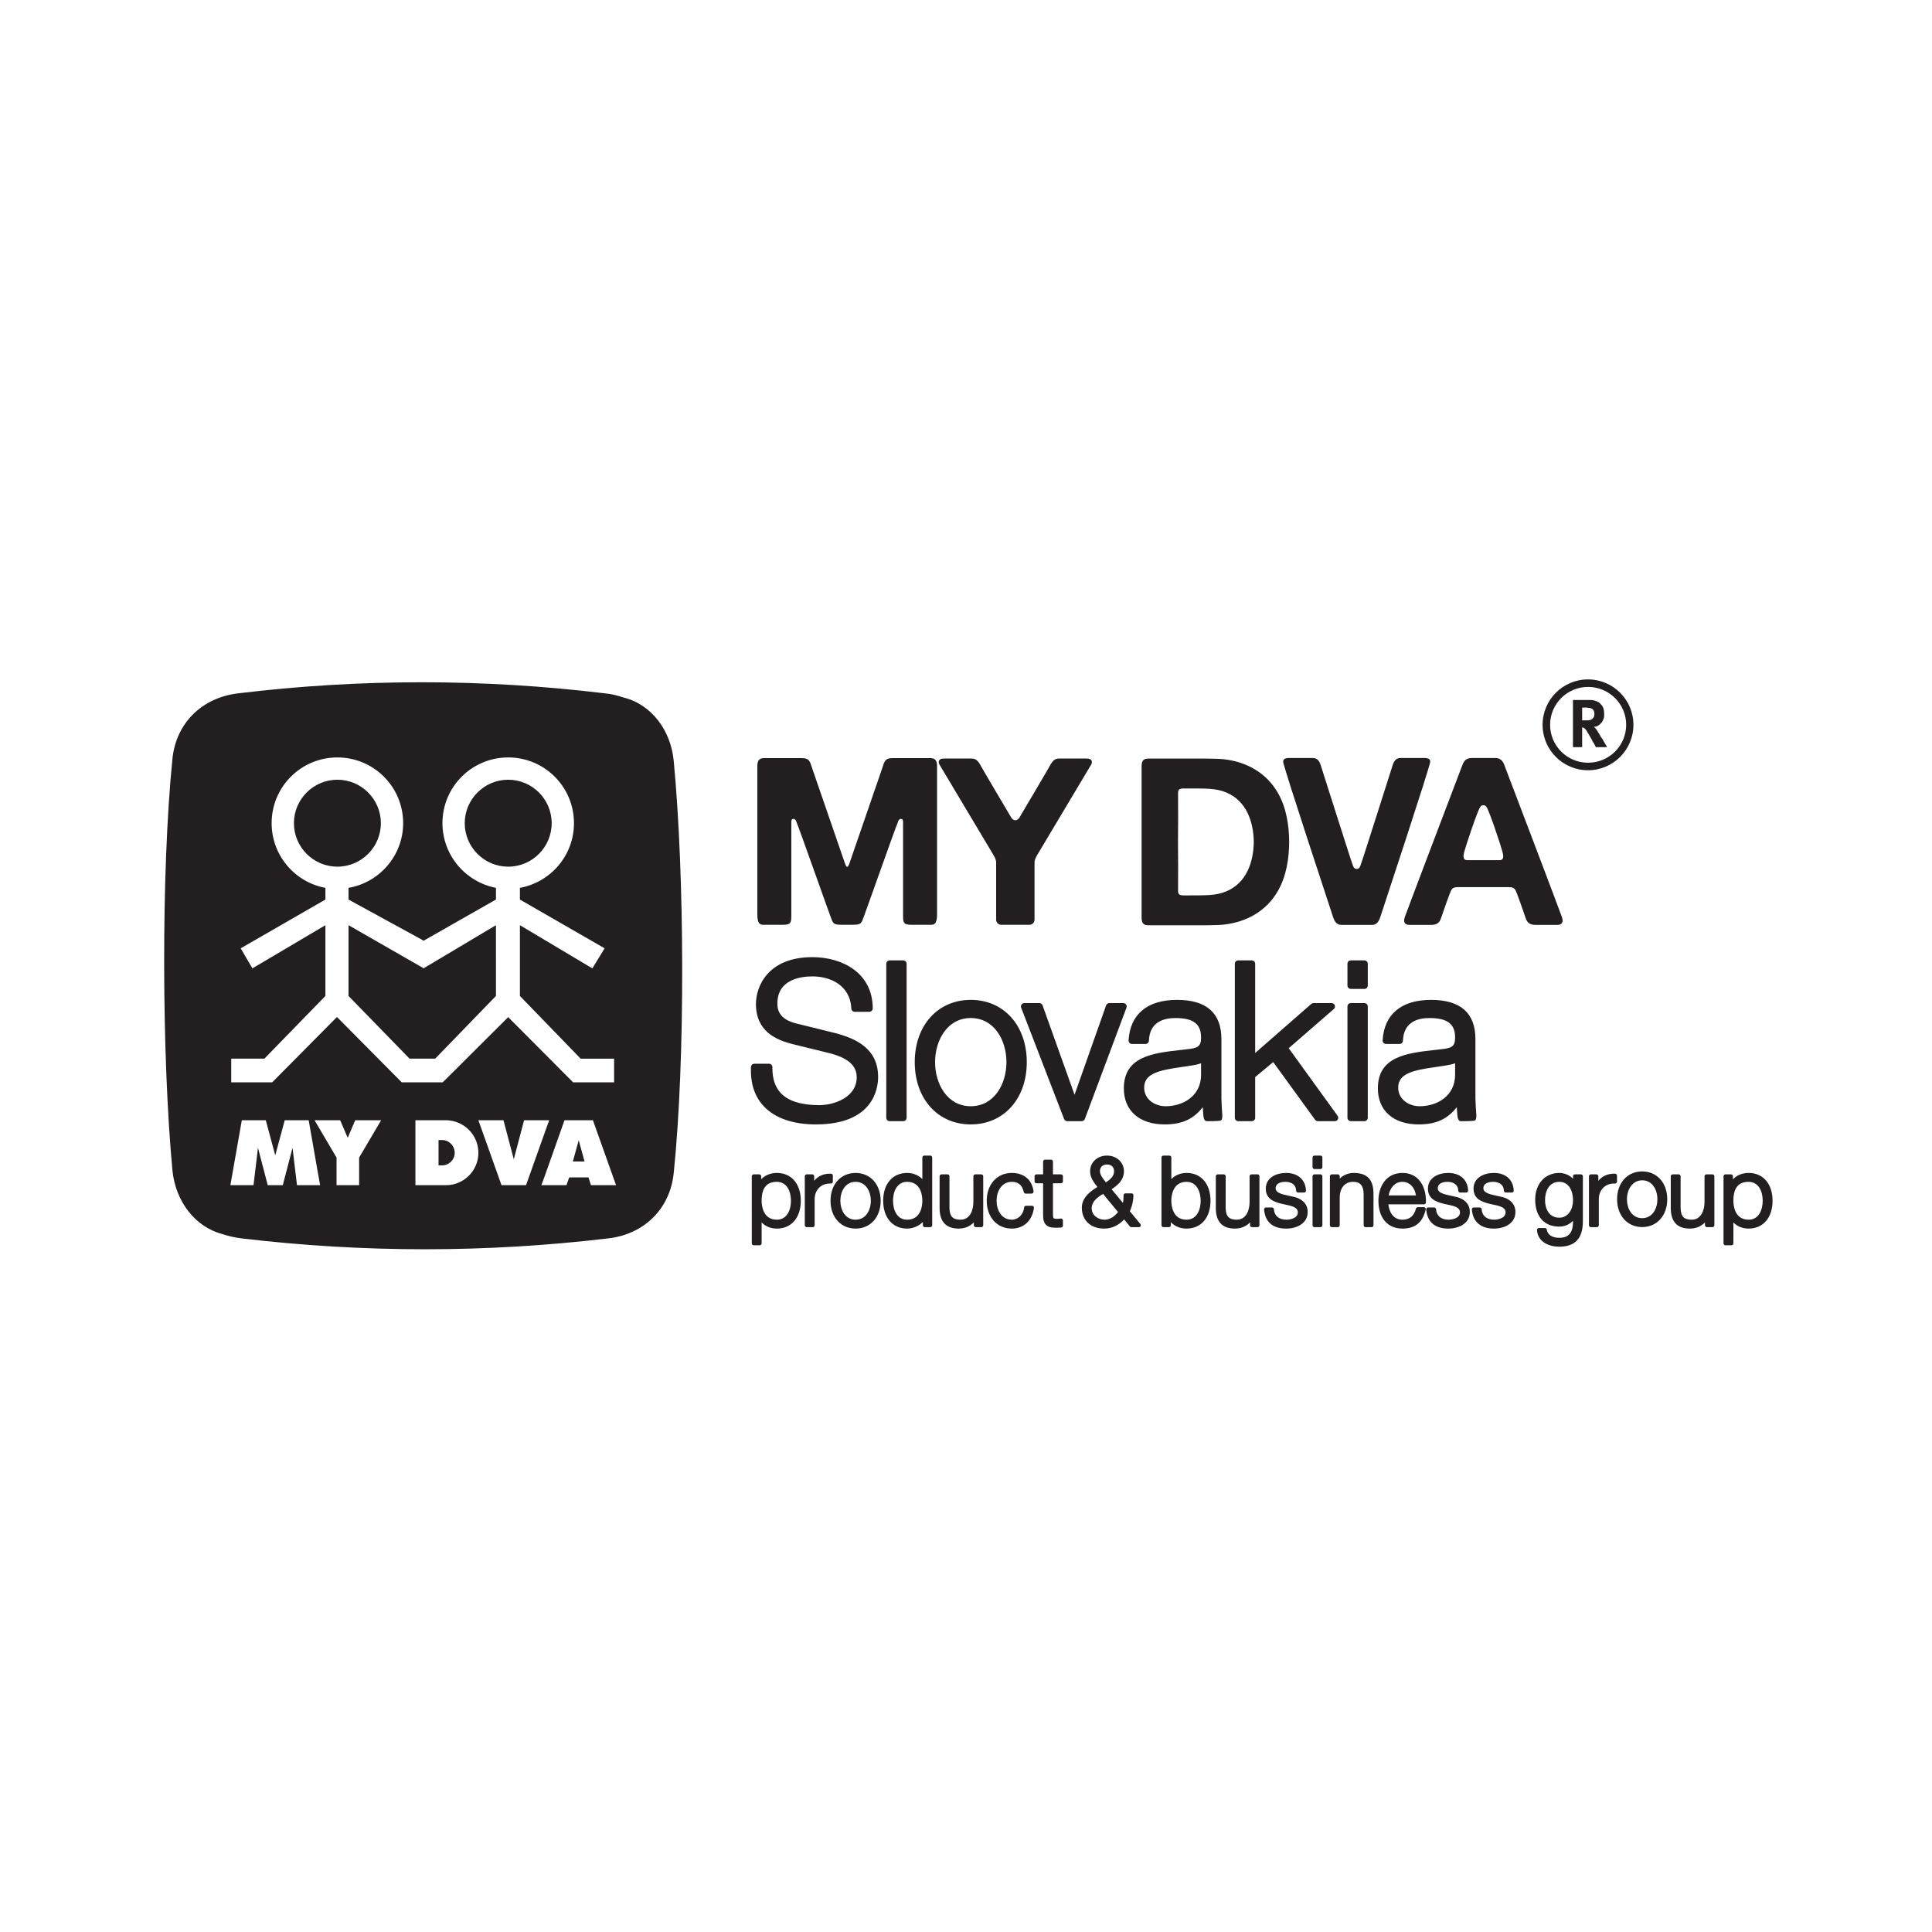 <?xml version="1.0" encoding="utf-8"?>
<svg viewBox="-18.568 -10.712 240 240" height="240px" width="240px" id="svg2" version="1.1" xmlns="http://www.w3.org/2000/svg">
  <g transform="matrix(0.283, 0, 0, -0.283, 1.754, 144.647)" id="g10">
    <g transform="scale(0.1)" id="g12">
      <path id="path14" style="fill:#231f20;fill-opacity:1;fill-rule:evenodd;stroke:none" d="m 3365.79,2161.89 c 0,0 -156.56,-0.01 -167.57,-0.01 -32.79,0.01 -34.89,-18.13 -42.81,-41.58 -3.68,-11.01 -143.11,-415.88 -145.03,-420.85 -1.92,-4.97 -5.15,-14.74 -9.7,-14.74 -4.54,0 -7.77,9.77 -9.69,14.74 -1.92,4.97 -141.36,409.84 -145.04,420.85 -7.91,23.46 -10.01,41.58 -42.81,41.58 -11,0.01 -167.57,0 -167.57,0 -25.96,0.01 -29.36,-16.5 -29.36,-39.14 0,-4.89 0,-648.28 0,-648.28 0,-45.26 17.03,-44.03 28,-44.03 6.12,0 65.83,0 85.76,0 33.86,0 35.48,10.27 35.48,40.37 0,0 0,367.72 0,384.07 0,4.89 0,20.87 0,25.76 0,8.5 1.21,14.6 9.78,14.6 10.82,0 13.87,-17.61 15.07,-20.03 5.71,-9.52 149.95,-420.01 154.95,-428.88 7.59,-13.4 14.66,-15.89 41.59,-15.89 2.45,0 12.6,0 23.84,0 11.25,0 21.39,0 23.86,0 26.91,0 34,2.49 41.58,15.89 5,8.87 149.24,419.36 154.95,428.88 1.2,2.42 4.26,20.03 15.07,20.03 8.56,0 9.78,-6.11 9.78,-14.6 0,-4.89 0,-20.87 0,-25.76 0,-16.34 0,-384.07 0,-384.07 0,-30.1 1.61,-40.37 35.48,-40.37 19.92,0 79.64,0 85.75,0 10.98,0 28.01,-1.23 28.01,44.03 0,0 0,643.39 0,648.28 0,22.64 -3.4,39.14 -29.37,39.15 z m 687.17,-1.85 c -26.01,0 -98.17,0 -122.64,0 -20.16,0 -27.79,-12.83 -33.91,-21.39 -4.9,-9.79 -135.77,-231.18 -139.45,-237.29 -3.68,-6.13 -8.57,-11.01 -17.12,-12.24 -0.3,0 -0.73,0.18 -1.1,0.29 -0.35,-0.1 -0.79,-0.29 -1.1,-0.29 -8.55,1.23 -13.43,6.11 -17.12,12.24 -3.67,6.11 -134.54,227.5 -139.45,237.29 -6.11,8.56 -13.73,21.39 -33.91,21.39 -24.46,0 -96.63,0 -122.64,0 -26.02,0 -23.25,-17.72 -19.58,-25.06 3.69,-6.12 232.4,-388.97 237.32,-397.53 4.87,-8.57 12.2,-21.19 12.2,-33.14 0,-3.65 0,-240.37 0,-251.85 0,-11.46 9.33,-22.03 22.04,-22.03 7.43,0 38.12,0 62.24,0 24.13,0 54.82,0 62.25,0 12.71,0 22.03,10.57 22.03,22.03 0,11.48 0,248.19 0,251.85 0,11.96 7.33,24.57 12.22,33.14 4.9,8.57 233.62,391.41 237.3,397.53 3.67,7.34 6.43,25.06 -19.58,25.06 z m 838.25,-150.59 c -50.62,88.06 -136.86,136.07 -236.25,147.4 -33.1,3.78 -111.37,3.25 -167.06,3.04 -55.29,-0.2 -110.61,-0.02 -165.93,-0.02 -24.31,0.01 -29,-13.55 -29,-36.19 0.01,-12.35 0,-174.39 0,-329.61 0.01,-155.22 0,-317.26 0,-329.61 0.01,-22.65 4.69,-36.19 29,-36.19 55.32,0 110.63,0.18 165.93,-0.01 55.69,-0.22 133.96,-0.74 167.06,3.03 99.39,11.33 185.62,59.35 236.24,147.41 36.74,63.94 49.15,140.92 49.54,215.37 -0.39,74.46 -12.81,151.44 -49.53,215.38 z m -226.17,-432.29 c -45.24,-18.96 -87.11,-17.84 -186.15,-17.84 -20.57,0 -26,4.85 -25.82,21.23 0.7,64.04 0.22,139.58 -0.28,213.52 0.51,73.95 0.98,149.5 0.28,213.52 -0.18,16.38 5.25,21.24 25.82,21.24 99.05,0 140.91,1.11 186.14,-17.84 88.39,-37.06 119.23,-128.42 120.35,-216.92 -1.11,-88.5 -31.96,-179.86 -120.34,-216.91 z m 857.26,585.3 c -25.49,0 -71.61,-0.01 -91.86,-0.01 -20.26,0.01 -28.58,-11.63 -35.24,-30.93 -7.35,-21.34 -133.6,-422.2 -142.63,-444.31 -3.48,-8.46 -8.82,-11.82 -15.46,-11.83 -6.65,0.01 -12,3.36 -15.47,11.83 -9.05,22.11 -135.28,422.97 -142.63,444.31 -6.64,19.3 -15.01,30.93 -35.24,30.93 -20.24,0.01 -66.38,0.01 -91.86,0.01 -15.25,0 -37.64,2.13 -37.64,-16.39 0,-18.54 212.98,-662.58 217.8,-677.58 4.8,-15 12.22,-38.54 37.7,-38.54 12.66,0 40.66,-0.14 67.34,-0.16 26.67,0.03 54.65,0.16 67.32,0.16 25.49,0 32.89,23.54 37.7,38.54 4.82,15 217.81,659.04 217.81,677.58 0,18.54 -22.4,16.39 -37.64,16.39 z m 616.46,-700.14 c -2.95,10.57 -248.26,655.81 -253.96,670.45 -5.7,14.63 -14.95,29.66 -40.6,29.66 -12.39,0 -31.78,0 -51.02,0 -19.22,0 -38.62,0 -51.02,0 -25.64,0 -34.88,-15.04 -40.59,-29.66 -5.7,-14.63 -251.01,-659.89 -253.96,-670.45 -2.95,-10.56 -7.7,-32.42 22.03,-32.42 29.73,0 72.83,0.02 94.88,0.02 22.05,0 35.37,7.13 42.78,29.22 7.43,22.11 39.18,114.39 45.5,124.18 6.32,9.8 13.6,12.45 32.01,12.45 10.51,0 60.99,0 108.37,0 47.39,0 97.87,0 108.37,0 18.42,0 25.7,-2.65 32.02,-12.45 6.32,-9.79 38.07,-102.07 45.49,-124.18 7.42,-22.09 20.73,-29.22 42.8,-29.22 22.03,0 65.14,-0.02 94.86,-0.02 29.74,0 24.99,21.86 22.04,32.42 z M 5862.52,1714 c -5.38,0 -36.57,0 -69.34,-0.01 -32.75,0.01 -63.95,0.01 -69.32,0.01 -11.59,0 -23.02,3.09 -15.22,33.86 7.79,30.77 58.63,182.85 70.45,198.86 3.98,5.42 5.2,8.24 14.09,8.38 8.9,-0.14 10.12,-2.97 14.11,-8.38 11.81,-16.01 62.64,-168.09 70.44,-198.86 7.8,-30.76 -3.64,-33.86 -15.21,-33.86 z m 459.68,520.67 c -3.66,7.34 -8.56,14.67 -13.45,20.78 -3.66,7.35 -8.57,14.69 -12.23,20.8 -3.67,7.34 -7.35,11.01 -9.79,14.68 -1.24,1.23 -2.46,3.67 -3.66,3.67 -1.24,1.22 -2.46,3.67 -4.91,4.89 6.12,0 12.23,1.22 18.36,4.9 4.89,2.44 9.77,7.33 14.66,12.23 3.69,4.88 7.35,11.01 9.8,18.34 2.45,6.12 2.45,13.46 2.45,20.8 0,9.78 -1.23,18.35 -3.69,25.69 -2.43,7.34 -7.31,13.45 -12.23,18.34 -4.87,6.12 -12.22,9.79 -19.56,12.24 -7.34,3.67 -15.9,4.89 -24.47,4.89 h -11.01 -66.03 V 2210.2 h 40.37 v 86.85 c 2.44,0 4.87,-1.23 7.32,-2.45 1.24,0 3.67,-2.44 4.9,-3.67 2.44,-2.44 4.89,-4.89 7.33,-8.56 1.23,-2.45 3.67,-6.12 6.11,-11.01 l 2.46,-3.66 c 3.66,-6.12 7.34,-13.47 13.45,-23.25 1.22,-3.66 3.67,-6.11 4.89,-9.79 1.24,-2.44 2.44,-4.89 4.89,-7.33 1.24,-2.45 2.45,-4.9 3.67,-7.34 1.24,-2.45 3.66,-6.13 4.9,-9.79 h 48.92 c 0,1.23 -1.22,3.66 -3.67,7.34 -2.43,4.89 -6.12,9.79 -9.78,17.13 z m -50.15,100.29 c -2.45,-2.44 -6.12,-4.89 -11.01,-6.11 -2.45,0 -4.88,0 -8.57,-1.22 -2.44,0 -7.33,0 -11,0 h -14.66 v 56.26 h 15.89 c 3.66,0 7.33,0 9.77,-1.23 1.23,0.01 2.46,0 3.69,0 3.66,0.01 7.32,-1.21 9.77,-2.44 9.78,-3.67 14.68,-11.01 14.68,-24.46 0,-9.78 -2.45,-15.91 -8.56,-20.8 z m 179.8,-26.9 c 0,110.08 -89.28,199.37 -199.38,199.37 -110.08,0 -199.37,-89.29 -199.37,-199.37 0.01,-110.09 89.29,-199.37 199.37,-199.37 110.1,0 199.38,89.28 199.38,199.37 z M 6252.47,2141.7 c -91.72,0 -166.33,74.62 -166.33,166.36 0,91.73 74.6,166.35 166.33,166.35 92.98,0 167.58,-74.62 167.58,-166.35 0,-91.74 -74.6,-166.36 -167.58,-166.36 z M 2691.98,341.09 c -27.9,0 -52.43,-10.297 -68.94,-28.031 v 13.304 c 0,4.7 -3.81,8.496 -8.5,8.496 h -24.15 c -4.68,0 -8.49,-3.796 -8.49,-8.496 l 0.01,-294.34 c 0,-4.703 3.79,-8.5 8.48,-8.5 h 26.24 c 4.69,0 8.49,3.797 8.49,8.496 V 123.91 c 15.91,-17.019 39.87,-27.121 66.86,-27.121 63.84,0 105.08,47.961 105.08,122.168 0,74.199 -41.24,122.133 -105.08,122.133 z m 0,-205.246 c -62.04,0 -66.86,63.617 -66.86,83.113 0,55.906 21.86,83.086 66.86,83.086 45.67,0 61.86,-44.766 61.86,-83.086 0.01,-38.332 -16.2,-83.113 -61.86,-83.113 z m 232.77,202.015 c -28.54,0 -52.54,-11.164 -69.05,-31.437 v 19.941 c 0,4.7 -3.8,8.496 -8.49,8.496 h -24.16 c -4.68,0 -8.49,-3.796 -8.49,-8.496 l 0.01,-214.812 c 0,-4.692 3.79,-8.492 8.48,-8.492 h 26.24 c 4.69,0 8.49,3.8 8.49,8.492 v 114.476 c 0,19.176 6.6,36.582 18.58,49.024 12.34,12.812 29.18,19.59 48.74,19.59 1.24,0 2.49,-0.032 3.74,-0.102 0.13,0.012 0.26,0 0.37,0 2.19,0.012 4.3,0.856 5.88,2.359 1.68,1.614 2.62,3.813 2.62,6.133 v 26.239 c 0,4.543 -3.58,8.285 -8.12,8.492 -1.63,0.07 -3.25,0.097 -4.84,0.097 z m 112.82,3.231 c -64.81,0 -110.08,-50.211 -110.08,-122.133 0,-71.934 45.26,-122.168 110.08,-122.168 64.81,0 110.07,50.234 110.07,122.168 0,71.922 -45.26,122.133 -110.07,122.133 z m 0,-205.246 c -45.94,0 -66.87,43.078 -66.87,83.113 0,40.016 20.93,83.086 66.87,83.086 45.93,0 66.85,-43.07 66.85,-83.086 0,-40.027 -20.92,-83.113 -66.85,-83.113 z m 327.73,281.437 h -26.23 c -4.69,0 -8.48,-3.804 -8.48,-8.492 v -94.914 c -15.98,16.918 -40.18,27.215 -66.87,27.215 -63.83,0 -105.08,-47.942 -105.08,-122.133 0,-74.207 41.25,-122.168 105.08,-122.168 25.94,0 51.91,11.512 68.94,29 l 0.01,-14.238 c 0,-4.692 3.79,-8.492 8.49,-8.492 h 24.14 c 4.68,0 8.49,3.8 8.49,8.492 v 297.238 c 0,4.691 -3.81,8.484 -8.49,8.484 z M 3263.72,135.844 c -45.66,0 -61.86,44.773 -61.86,83.113 0,38.324 16.2,83.086 61.86,83.086 62.04,0 66.87,-63.598 66.87,-83.086 0,-19.492 -4.83,-83.113 -66.87,-83.113 z m 325.57,199.015 h -26.24 c -4.69,0 -8.5,-3.796 -8.5,-8.496 l 0.01,-112.812 c 0,-35.856 -14.68,-77.707 -56.04,-77.707 -34.49,0 -47.77,13.797 -48.97,50.894 l 0.01,139.625 c 0,4.7 -3.8,8.496 -8.49,8.496 h -26.23 c -4.69,0 -8.49,-3.796 -8.49,-8.496 V 186.914 c 0,-59.793 28.21,-90.125 83.83,-90.125 26.48,0 49.93,9.902 66.45,27.387 v -12.625 c 0,-4.692 3.8,-8.492 8.5,-8.492 h 24.16 c 4.69,0 8.48,3.8 8.48,8.492 l 0.01,214.812 c 0,4.7 -3.8,8.496 -8.49,8.496 z M 3811.96,188.57 h 0.07 z m -88.68,152.52 c -64.82,0 -110.07,-50.211 -110.07,-122.133 0,-71.934 45.25,-122.168 110.07,-122.168 52.03,0 89.12,34.371 96.97,89.789 0.17,0.629 0.25,1.309 0.25,1.985 0,4.699 -3.77,8.496 -8.47,8.496 l -0.07,0.004 h -26.23 c -4.38,0 -8.05,-3.34 -8.46,-7.704 -2.87,-30.507 -26.08,-53.515 -53.99,-53.515 -45.94,0 -66.86,43.078 -66.86,83.113 0.01,40.016 20.91,83.086 66.86,83.086 28.64,0 45.81,-14.719 52.49,-44.961 0.87,-3.894 4.32,-6.676 8.3,-6.676 h 26.23 c 2.43,0 4.76,1.047 6.37,2.871 1.61,1.852 2.35,4.274 2.06,6.696 -6.43,50.797 -42.09,81.117 -95.45,81.117 z m 172.11,58.293 h -26.23 c -4.69,0 -8.5,-3.801 -8.5,-8.5 l 0.01,-56.024 h -28.99 c -4.7,0 -8.49,-3.796 -8.49,-8.496 v -22.066 c 0,-4.695 3.79,-8.488 8.49,-8.488 h 28.99 V 157.34 c -0.26,-21.324 3.65,-34.91 12.59,-43.965 8.79,-8.875 21.89,-12.84 42.53,-12.84 4.1,0.004 8.1,0.219 12.1,0.43 3.7,0.199 7.41,0.406 11.22,0.406 4.69,0 8.49,3.793 8.49,8.484 l 0.01,22.5 c 0,2.426 -1.04,4.708 -2.83,6.321 -1.57,1.414 -3.6,2.176 -5.67,2.176 -0.32,0.003 -0.62,-0.02 -0.93,-0.051 -7.27,-0.793 -14.52,-1.211 -21.56,-1.211 -10.22,0.711 -12.74,2.617 -12.74,19.844 v 136.375 h 35.23 c 4.69,0 8.49,3.793 8.49,8.488 l 0.01,22.066 c 0,4.7 -3.81,8.496 -8.5,8.496 h -35.23 v 56.028 c 0,4.695 -3.8,8.488 -8.49,8.488 z m 353.19,-156.301 h 0.08 z m -107.42,174.199 c -42.34,0 -74.28,-29.601 -74.28,-68.851 0,-28.09 16.99,-49.871 32.27,-69.071 -46.06,-26.711 -68.48,-56.468 -68.48,-90.796 0,-55.758 38.63,-91.774 98.42,-91.774 32.63,0 63.27,14.199 87.25,40.231 l 25.25,-30.84 c 1.6,-1.973 4,-3.121 6.55,-3.121 h 32.9 c 3.27,0 6.27,1.906 7.67,4.875 1.42,2.972 0.97,6.504 -1.15,9.023 l -46.36,56.066 c 11.46,23.688 15.74,50.696 15.87,69.18 0.04,0.277 0.05,0.578 0.05,0.879 0.01,4.699 -3.76,8.496 -8.46,8.496 h -0.08 -26.25 c -4.7,0 -8.49,-3.808 -8.49,-8.496 0,-15.016 -0.78,-24.824 -3,-33.301 l -49.54,59.672 c 28.47,18.824 54.13,41.235 54.13,78.977 0.01,39.25 -31.94,68.843 -74.27,68.843 z m -4.58,-117.578 c -11.78,14.152 -26.48,33.223 -26.48,48.727 0,21.961 16.04,29.789 31.06,29.789 15.01,0 31.05,-7.828 31.05,-29.789 0,-21.633 -16.8,-36.153 -35.64,-48.727 z m -6.65,-163.859 c -27.54,0 -56.05,18.793 -56.05,50.226 0,29.473 25.66,48.961 50.22,62.836 l 65.39,-79.367 c -12.74,-16.426 -32.57,-33.695 -59.56,-33.695 z m 285.08,281.437 h -26.22 c -4.7,0 -8.5,-3.804 -8.5,-8.492 V 111.551 c 0,-4.692 3.8,-8.492 8.5,-8.492 h 24.14 c 4.69,0 8.48,3.8 8.48,8.492 l 0.01,13.273 c 16.51,-17.734 41.04,-28.035 68.95,-28.035 63.84,0 105.08,47.961 105.08,122.168 0,74.199 -41.24,122.133 -105.08,122.133 -26.69,0 -50.91,-10.285 -66.86,-27.203 l 0.01,94.902 c 0,4.691 -3.81,8.484 -8.51,8.484 z m 75.36,-281.437 c -62.03,0 -66.86,63.617 -66.86,83.113 0.01,19.492 4.83,83.086 66.86,83.086 45.66,0 61.86,-44.766 61.86,-83.086 0,-38.332 -16.21,-83.113 -61.86,-83.113 z m 311.33,199.015 h -26.21 c -4.7,0 -8.49,-3.796 -8.49,-8.496 V 213.551 c 0,-35.856 -14.68,-77.707 -56.04,-77.707 -34.5,0 -47.77,13.797 -48.97,50.894 l 0.01,139.625 c 0,4.7 -3.8,8.496 -8.5,8.496 h -26.23 c -4.7,0 -8.5,-3.796 -8.5,-8.496 V 186.914 c 0,-59.793 28.21,-90.125 83.85,-90.125 26.48,0 49.92,9.918 66.45,27.406 v -12.644 c 0,-4.692 3.79,-8.492 8.49,-8.492 h 24.14 c 4.69,0 8.49,3.8 8.49,8.492 v 214.812 c 0,4.7 -3.8,8.496 -8.49,8.496 z m 125.69,6.231 c -44.43,0 -89.27,-21.289 -89.27,-68.863 0,-42.747 31.86,-56.84 66.32,-65.676 l 34,-7.563 c 24.87,-6.097 40.4,-13.394 40.4,-30.832 0,-25.562 -32.85,-32.312 -50.22,-32.312 -32.62,0 -53.11,17.09 -54.8,45.719 -0.27,4.5 -3.98,7.992 -8.48,7.992 h -26.21 c -2.37,0 -4.65,-0.992 -6.25,-2.75 -1.61,-1.754 -2.42,-4.094 -2.22,-6.473 4.74,-54.668 38.18,-83.543 96.73,-83.543 47.12,0 94.66,22.574 94.66,73.027 0,42.372 -35.34,62.879 -68.42,67.918 l -34.36,7.817 c -26.19,6.551 -37.93,15.179 -37.93,27.922 0,26.511 32.38,28.57 42.3,28.57 13.9,0 46.35,-3.781 47.7,-38.887 0.17,-4.562 3.93,-8.164 8.49,-8.164 h 26.23 c 2.32,0 4.53,0.942 6.14,2.625 1.61,1.672 2.45,3.926 2.34,6.25 -2.12,47.637 -35.52,77.223 -87.15,77.223 z m 150.64,76.191 h -26.23 c -4.69,0 -8.5,-3.804 -8.5,-8.492 v -42.043 c 0,-4.695 3.8,-8.504 8.49,-8.504 l 26.24,0.012 c 4.7,0 8.49,3.789 8.49,8.488 v 42.047 c 0,4.691 -3.8,8.484 -8.49,8.484 z m 0,-82.422 h -26.23 c -4.69,0 -8.5,-3.796 -8.5,-8.496 V 111.551 c 0,-4.692 3.8,-8.492 8.49,-8.492 h 26.24 c 4.7,0 8.49,3.8 8.49,8.492 v 214.812 c 0,4.7 -3.8,8.496 -8.49,8.496 z m 145.69,6.231 c -23.5,0 -45.82,-9.57 -61.03,-24.977 v 10.25 c 0,4.7 -3.81,8.496 -8.49,8.496 h -26.23 c -4.7,0 -8.5,-3.796 -8.5,-8.496 V 111.551 c 0,-4.692 3.8,-8.492 8.49,-8.492 h 26.24 c 4.69,0 8.49,3.8 8.49,8.492 v 125.293 c 0.92,31.39 16.9,65.199 58.95,65.199 31.85,0 46.05,-17.414 46.05,-56.453 V 111.551 c 0,-4.692 3.79,-8.492 8.49,-8.492 h 26.21 c 4.7,0 8.5,3.8 8.5,8.492 v 138.207 c 0,62.312 -27.69,91.332 -87.17,91.332 z m 308.02,-158.766 h 0.08 z m -93.67,158.766 c -72.88,0 -105.49,-61.352 -105.49,-122.133 0,-75.352 40.43,-122.168 105.49,-122.168 55.39,0 88.68,27.094 101.77,82.836 0.28,0.844 0.45,1.754 0.45,2.699 0,4.699 -3.77,8.496 -8.47,8.496 h -0.08 -26.22 c -3.87,0 -7.27,-2.636 -8.23,-6.402 -8.15,-32.238 -28.08,-48.574 -59.22,-48.574 -44.34,0 -59.33,40.297 -61.87,67.519 h 156.37 c 4.58,0 8.32,3.633 8.49,8.196 1.44,41.304 -10.58,78.289 -32.96,101.453 -18,18.648 -41.56,28.078 -70.03,28.078 z m -60.84,-98.668 c 6.08,30.344 24.61,59.621 60.84,59.621 34.58,0 55,-28.73 59.08,-59.621 z m 261.9,98.668 c -44.42,0 -89.26,-21.289 -89.26,-68.863 0,-42.766 31.87,-56.84 66.31,-65.676 l 34.02,-7.563 c 24.85,-6.097 40.36,-13.394 40.36,-30.832 0,-25.562 -32.83,-32.312 -50.2,-32.312 -32.62,0 -53.11,17.09 -54.8,45.719 -0.27,4.5 -3.99,7.992 -8.49,7.992 h -26.2 c -2.37,0 -4.65,-0.992 -6.26,-2.75 -1.61,-1.754 -2.4,-4.094 -2.2,-6.473 4.73,-54.668 38.17,-83.543 96.72,-83.543 47.11,0 94.66,22.574 94.66,73.027 0,42.372 -35.35,62.879 -68.44,67.918 l -34.34,7.817 c -26.17,6.539 -37.94,15.168 -37.94,27.922 0,26.511 32.38,28.57 42.31,28.57 13.9,0 46.35,-3.781 47.71,-38.887 0.19,-4.562 3.94,-8.164 8.49,-8.164 h 26.22 c 2.32,0 4.52,0.942 6.14,2.625 1.61,1.672 2.45,3.926 2.35,6.25 -2.13,47.637 -35.53,77.223 -87.16,77.223 z m 200.18,0 c -44.44,0 -89.26,-21.289 -89.26,-68.863 0.01,-42.766 31.88,-56.84 66.34,-65.676 l 33.98,-7.563 c 24.87,-6.097 40.4,-13.394 40.4,-30.832 0,-25.562 -32.83,-32.312 -50.2,-32.312 -32.64,0 -53.14,17.09 -54.8,45.719 -0.26,4.48 -3.98,7.992 -8.48,7.992 h -26.24 c -2.37,0 -4.65,-0.992 -6.26,-2.75 -1.61,-1.754 -2.41,-4.094 -2.21,-6.473 4.67,-53.883 39.03,-83.543 96.72,-83.543 47.12,0 94.67,22.574 94.67,73.027 0,42.372 -35.33,62.879 -68.4,67.918 l -34.37,7.817 c -26.16,6.551 -37.91,15.168 -37.91,27.922 0,26.511 32.34,28.57 42.27,28.57 13.9,0 46.35,-3.781 47.71,-38.887 0.19,-4.562 3.93,-8.164 8.5,-8.164 h 26.24 c 2.32,0 4.53,0.942 6.13,2.625 1.62,1.672 2.47,3.926 2.36,6.25 -2.13,47.637 -35.55,77.223 -87.2,77.223 z m 286.83,0 c -62.1,0 -105.48,-47.992 -105.48,-116.731 0,-74.398 39.43,-118.812 105.48,-118.812 23.97,0 45.3,9.328 60.62,25.797 v -2.301 c 0,-50.293 -18.7,-72.703 -60.62,-72.703 -14.54,0 -48.95,3.481 -54.47,35.801 -0.69,4.086 -4.25,7.07 -8.38,7.07 h -26.24 c -2.36,0 -4.61,-0.988 -6.23,-2.723 -1.61,-1.723 -2.42,-4.047 -2.25,-6.41 3.99,-53.727 55.04,-72.789 97.57,-72.789 69.87,0 103.84,36.543 103.84,111.746 v 197.328 c 0,4.7 -3.79,8.496 -8.48,8.496 h -26.25 c -4.7,0 -8.49,-3.796 -8.49,-8.496 v -10.832 c -15.43,15.879 -37.49,25.559 -60.62,25.559 z m 0,-196.492 c -45.98,0 -62.28,41.394 -62.28,76.847 0,37.18 16.3,80.598 62.28,80.598 44.74,0 60.62,-43.418 60.62,-80.598 0,-37.011 -18.97,-76.847 -60.62,-76.847 z m 240.68,193.261 c -28.51,0 -52.52,-11.164 -69.04,-31.437 v 19.941 c 0,4.7 -3.8,8.496 -8.49,8.496 h -24.13 c -4.7,0 -8.49,-3.796 -8.49,-8.496 V 111.551 c 0,-4.692 3.79,-8.492 8.49,-8.492 h 26.22 c 4.69,0 8.48,3.8 8.48,8.492 l 0.02,114.476 c 0,19.176 6.59,36.582 18.57,49.024 12.33,12.812 29.18,19.59 48.74,19.59 1.24,0 2.49,-0.032 3.74,-0.102 0.12,0.012 0.26,0 0.37,0 2.19,0.012 4.3,0.856 5.88,2.359 1.67,1.614 2.62,3.813 2.62,6.133 l 0.01,26.239 c 0,4.543 -3.59,8.285 -8.14,8.492 -1.62,0.07 -3.24,0.097 -4.85,0.097 z m 431.88,-3 h -26.24 c -4.7,0 -8.49,-3.796 -8.49,-8.496 V 213.551 c 0,-35.856 -14.69,-77.707 -56.05,-77.707 -34.46,0 -47.73,13.797 -48.94,50.91 v 139.609 c 0,4.7 -3.8,8.496 -8.49,8.496 h -26.22 c -4.69,0 -8.49,-3.796 -8.49,-8.496 V 186.914 c 0,-59.793 28.2,-90.125 83.85,-90.125 26.48,0 49.9,9.902 66.42,27.387 v -12.625 c 0,-4.692 3.81,-8.492 8.5,-8.492 h 24.15 c 4.7,0 8.5,3.8 8.5,8.492 v 214.812 c 0,4.7 -3.8,8.496 -8.5,8.496 z m 158.8,6.231 c -27.91,0 -52.45,-10.297 -68.96,-28.031 v 13.304 c 0,4.7 -3.8,8.496 -8.49,8.496 h -24.16 c -4.69,0 -8.49,-3.796 -8.49,-8.496 V 32.023 c 0,-4.703 3.8,-8.5 8.49,-8.5 h 26.25 c 4.7,0 8.49,3.797 8.49,8.496 l 0.01,91.876 c 15.89,-17.004 39.84,-27.106 66.86,-27.106 63.81,0 105.04,47.961 105.04,122.168 0,74.199 -41.23,122.133 -105.04,122.133 z m 0,-205.246 c -62.04,0 -66.87,63.617 -66.87,83.113 0.01,55.906 21.87,83.086 66.87,83.086 45.64,0 61.84,-44.766 61.84,-83.086 0,-38.332 -16.2,-83.113 -61.84,-83.113 z m -467.24,211.918 c -64.8,0 -110.06,-50.219 -110.06,-122.137 0,-71.934 45.26,-122.168 110.06,-122.168 64.82,0 110.09,50.234 110.09,122.168 0,71.918 -45.28,122.137 -110.09,122.137 z m 0,-205.254 c -45.94,0 -66.86,43.086 -66.86,83.117 0,41.293 22.96,83.082 66.86,83.082 45.94,0.004 66.85,-43.062 66.85,-83.082 0.02,-40.031 -20.91,-83.117 -66.85,-83.117 z M 1951.82,53.758 C 1414.85,-9.852 879.102,-9.852 342.133,53.75 312.77,57.434 285.867,63.543 260.18,72.098 136.637,103.906 52.242,217.668 38.785,352.211 c -46.481,499.055 -50.148,1306.339 0,1806.619 15.898,157.79 130.879,269.1 288.664,287.44 535.75,64.83 1072.721,64.83 1609.691,0 28.13,-2.44 56.26,-9.79 81.96,-18.34 123.53,-30.59 207.94,-145.56 220.16,-278.89 47.7,-501.5 51.38,-1308.79 0,-1807.833 C 2223.37,183.426 2109.61,72.098 1951.82,53.758 Z m -726.56,684.976 287.44,286.216 285,-286.216 h 179.81 v 103.973 h -146.78 l -266.65,275.203 v 310.68 L 1882.1,1239 l 53.82,88.07 -371.84,214.06 v 51.37 c 134.55,24.46 237.28,141.89 237.28,283.78 0,160.24 -129.64,288.67 -288.66,288.67 -159.01,0 -288.66,-128.43 -288.66,-288.67 0,-140.67 101.51,-258.09 234.85,-283.78 v -51.37 l -318.03,-181.03 -4.9,3.67 -324.132,177.36 v 51.37 c 135.774,23.25 239.732,141.89 239.732,283.78 0,160.24 -129.646,288.67 -288.662,288.67 -159.007,0 -288.668,-128.43 -288.668,-288.67 0,-140.67 101.528,-259.32 236.075,-283.78 v -51.37 L 338.457,1327.07 389.836,1239 710.305,1428.59 V 1117.91 L 442.43,842.707 H 296.875 V 738.734 h 179.801 l 283.777,286.216 2.445,-1.22 282.552,-284.996 h 90.51 z m 96.63,1137.546 c 0,105.19 85.62,190.81 190.81,190.81 105.19,0 190.81,-85.62 190.81,-190.81 0.01,-105.19 -85.62,-190.82 -190.81,-190.82 -105.19,0.01 -190.81,85.63 -190.81,190.82 z m -749.8,0 c 0,105.19 85.621,190.81 190.808,190.81 105.192,0 190.821,-85.62 190.821,-190.81 0,-105.19 -85.629,-190.82 -190.821,-190.82 -105.187,0.01 -190.808,85.63 -190.808,190.82 z m 239.738,-758.37 v 310.68 l 324.132,-185.91 4.9,-3.68 318.03,189.59 V 1117.91 L 1192.23,842.707 h -56.27 -56.26 z M 636.91,572.387 H 531.73 L 490.133,418.254 448.543,572.387 H 343.352 L 293.203,287.375 h 101.524 l 19.57,163.914 42.808,-163.914 h 33.028 33.027 l 42.805,163.914 19.578,-163.914 h 89.289 12.234 l -12.234,68.5 z m 171.25,-77.071 -33.027,77.071 H 662.598 L 674.832,551.578 759.23,408.469 V 287.375 h 48.93 50.145 v 121.094 l 96.629,163.918 H 841.18 Z m 434.22,77.071 H 1105.39 V 287.375 h 134.55 c 0,0 1.22,0 2.44,0 77.06,1.23 139.44,64.836 139.44,141.898 0,78.293 -62.38,140.668 -139.44,143.114 z m 0,-194.492 c -6.12,-2.461 -12.23,-3.668 -19.57,-3.668 h -15.9 v 111.304 h 15.9 c 7.34,0 13.45,-1.211 19.57,-3.668 20.79,-8.554 35.47,-28.121 35.47,-52.59 0,-23.242 -14.68,-42.824 -35.47,-51.378 z m 450.13,194.492 h -110.09 l -45.26,-171.25 -45.25,171.25 h -110.09 l 101.52,-285.012 h 53.82 53.82 l 84.41,237.309 z m 192.03,0 h -124.76 l -84.39,-238.524 -17.13,-46.488 h 17.13 92.96 l 12.22,34.242 h 41.59 42.82 l 11,-34.242 h 110.09 z m -62.38,-181.035 h -25.68 l 25.68,92.968 25.69,-92.968 z m 1040.99,162.746 c -99.79,0 -178.44,27.14 -227.49,78.453 -41.27,43.226 -60.53,101.703 -57.22,173.816 0.36,7.887 6.89,14.106 14.8,14.106 h 64.39 c 3.96,0 7.77,-1.598 10.57,-4.461 2.79,-2.821 4.31,-6.688 4.23,-10.641 -1.02,-49.586 11.87,-88.414 38.3,-115.391 33.39,-34.046 89.76,-51.335 167.56,-51.335 63.48,0 164.18,33.261 164.18,122.519 0.01,52.672 -40.63,86.93 -127.84,107.738 l -150.67,36.977 c -76.27,19.031 -163.75,56.426 -163.75,177.271 0,76.18 52.2,205.13 247.78,205.13 131.8,0 264.81,-69.55 264.81,-225.03 0.01,-8.18 -6.62,-14.79 -14.8,-14.79 h -64.38 c -7.94,0 -14.44,6.2 -14.77,14.09 -4.88,104.24 -94.56,141.22 -169.92,141.22 -57.78,0.01 -154.72,-15.54 -154.72,-119.68 0,-46.93 28.8,-75.12 90.67,-88.777 l 165.14,-40.821 c 86.94,-23.211 186.46,-66.015 186.46,-192.418 0,-48.769 -19.71,-207.976 -273.33,-207.976 z m 383.57,14.218 h -59.64 c -8.18,0 -14.81,6.618 -14.81,14.782 v 676.192 c 0,8.16 6.63,14.78 14.81,14.78 h 59.64 c 8.19,0 14.8,-6.62 14.8,-14.78 V 583.098 c 0,-8.16 -6.61,-14.789 -14.8,-14.782 z m 296.39,-14.218 c -144.78,0 -245.89,112.394 -245.89,273.359 0.01,160.926 101.11,273.303 245.89,273.303 144.77,0.01 245.87,-112.385 245.87,-273.303 0,-160.957 -101.1,-273.359 -245.87,-273.359 z m 0,466.902 c -102.86,0 -156.65,-97.379 -156.65,-193.543 0,-96.191 53.79,-193.559 156.65,-193.559 102.84,0 156.61,97.368 156.61,193.559 0,96.164 -53.78,193.543 -156.61,193.543 z m 486.87,-452.684 h -63.41 c -6.13,0 -11.62,3.754 -13.81,9.469 l -188.48,488.675 c -1.75,4.54 -1.17,9.65 1.62,13.7 2.74,4.01 7.32,6.41 12.17,6.41 l 66.29,0.01 c 6.25,0 11.82,-3.93 13.93,-9.84 l 140.35,-392.482 138.61,392.432 c 2.07,5.93 7.68,9.88 13.95,9.88 l 61.56,0.01 c 4.86,0 9.41,-2.37 12.18,-6.36 2.75,-3.99 3.36,-9.08 1.69,-13.61 L 4043.86,577.941 c -2.18,-5.796 -7.68,-9.632 -13.88,-9.625 z m 1111.4,0 h -74.83 c -4.74,0 -9.21,2.278 -11.98,6.09 l -183.91,253.301 -79.13,-65.922 V 583.098 c 0,-8.16 -6.62,-14.789 -14.8,-14.789 l -59.65,0.007 c -8.19,0 -14.81,6.618 -14.81,14.782 l 0.01,676.192 c 0,8.16 6.61,14.78 14.79,14.78 h 59.66 c 8.18,0 14.8,-6.62 14.8,-14.78 V 867.605 l 246.34,215.325 c 2.68,2.34 6.16,3.64 9.73,3.64 l 79.56,0.01 c 6.17,0 11.68,-3.85 13.86,-9.64 2.14,-5.78 0.5,-12.31 -4.17,-16.34 L 4938.74,888.598 5153.36,591.777 c 3.28,-4.519 3.71,-10.461 1.18,-15.402 -2.54,-4.941 -7.61,-8.066 -13.16,-8.059 z m 129.65,0 h -59.67 c -8.17,0 -14.8,6.618 -14.8,14.782 v 488.692 c 0,8.17 6.63,14.78 14.8,14.78 l 59.67,0.01 c 8.17,0 14.79,-6.62 14.79,-14.79 V 583.098 c 0,-8.16 -6.62,-14.789 -14.79,-14.782 z m 0,580.544 h -59.67 c -8.17,0 -14.8,6.64 -14.8,14.8 v 95.63 c 0,8.16 6.63,14.78 14.8,14.78 h 59.67 c 8.17,0 14.79,-6.62 14.79,-14.78 v -95.63 c 0,-8.16 -6.62,-14.8 -14.79,-14.8 z m 237.7,-594.762 c -110.2,0 -178.63,60.453 -178.63,157.808 0,140.852 127.43,155.199 250.67,169.086 l 24.73,2.809 c 49.36,4.758 63.64,12.105 63.64,51.605 0.01,59.977 -33.82,85.594 -113.08,85.594 -51.23,0 -112.93,-17.27 -115.86,-99.355 -0.29,-8 -6.82,-14.29 -14.81,-14.29 h -59.65 c -4.08,0 -7.98,1.672 -10.76,4.649 -2.8,2.93 -4.24,6.949 -4.01,11.004 6.62,114.632 82.16,177.752 212.71,177.752 129.19,0.01 194.7,-57.85 194.7,-171.955 v -259.5 c 0,-15.879 1.38,-26.352 1.92,-43.672 0.53,-17.317 7.36,-52.535 -6.63,-54.981 -14.93,-2.601 -42.25,-2.343 -58.78,-2.343 -18.18,0.007 -15.53,29.738 -18.18,61.203 -39.07,-48.196 -84.6,-75.414 -167.98,-75.414 z m 160.42,268.504 c -11.88,-4.747 -25.01,-7.094 -34.73,-8.801 -16.38,-2.926 -33.42,-5.34 -50.44,-7.778 -99.44,-14.253 -164.62,-28.253 -164.62,-90.339 0,-53.11 48.51,-81.786 94.09,-81.786 75,0 155.69,43.36 155.69,138.629 z M 4393.64,554.098 c -110.18,0 -178.62,60.453 -178.62,157.808 0,140.852 127.43,155.199 250.67,169.086 l 24.73,2.809 c 49.35,4.758 63.63,12.105 63.63,51.605 0,59.977 -33.8,85.594 -113.07,85.594 -51.23,0 -112.92,-17.27 -115.85,-99.355 -0.3,-8 -6.83,-14.29 -14.82,-14.29 h -59.63 c -4.09,0 -8,1.672 -10.78,4.649 -2.8,2.93 -4.24,6.949 -4.01,11.004 6.62,114.632 82.17,177.752 212.7,177.752 129.19,0.01 194.71,-57.85 194.71,-171.955 l 0.02,-259.5 c 0,-15.879 1.39,-26.352 1.9,-43.672 0.53,-17.317 7.36,-52.535 -6.64,-54.981 -14.92,-2.601 -42.23,-2.343 -58.76,-2.343 -18.18,0.007 -15.53,29.738 -18.18,61.203 -39.08,-48.196 -84.59,-75.414 -168,-75.414 z m 160.41,268.504 c -11.87,-4.747 -25,-7.094 -34.7,-8.801 -16.39,-2.926 -33.43,-5.34 -50.43,-7.778 -99.46,-14.253 -164.65,-28.253 -164.65,-90.339 0,-53.11 48.52,-81.786 94.12,-81.786 74.97,0 155.66,43.36 155.66,138.629 v 50.075"/>
    </g>
  </g>
</svg>